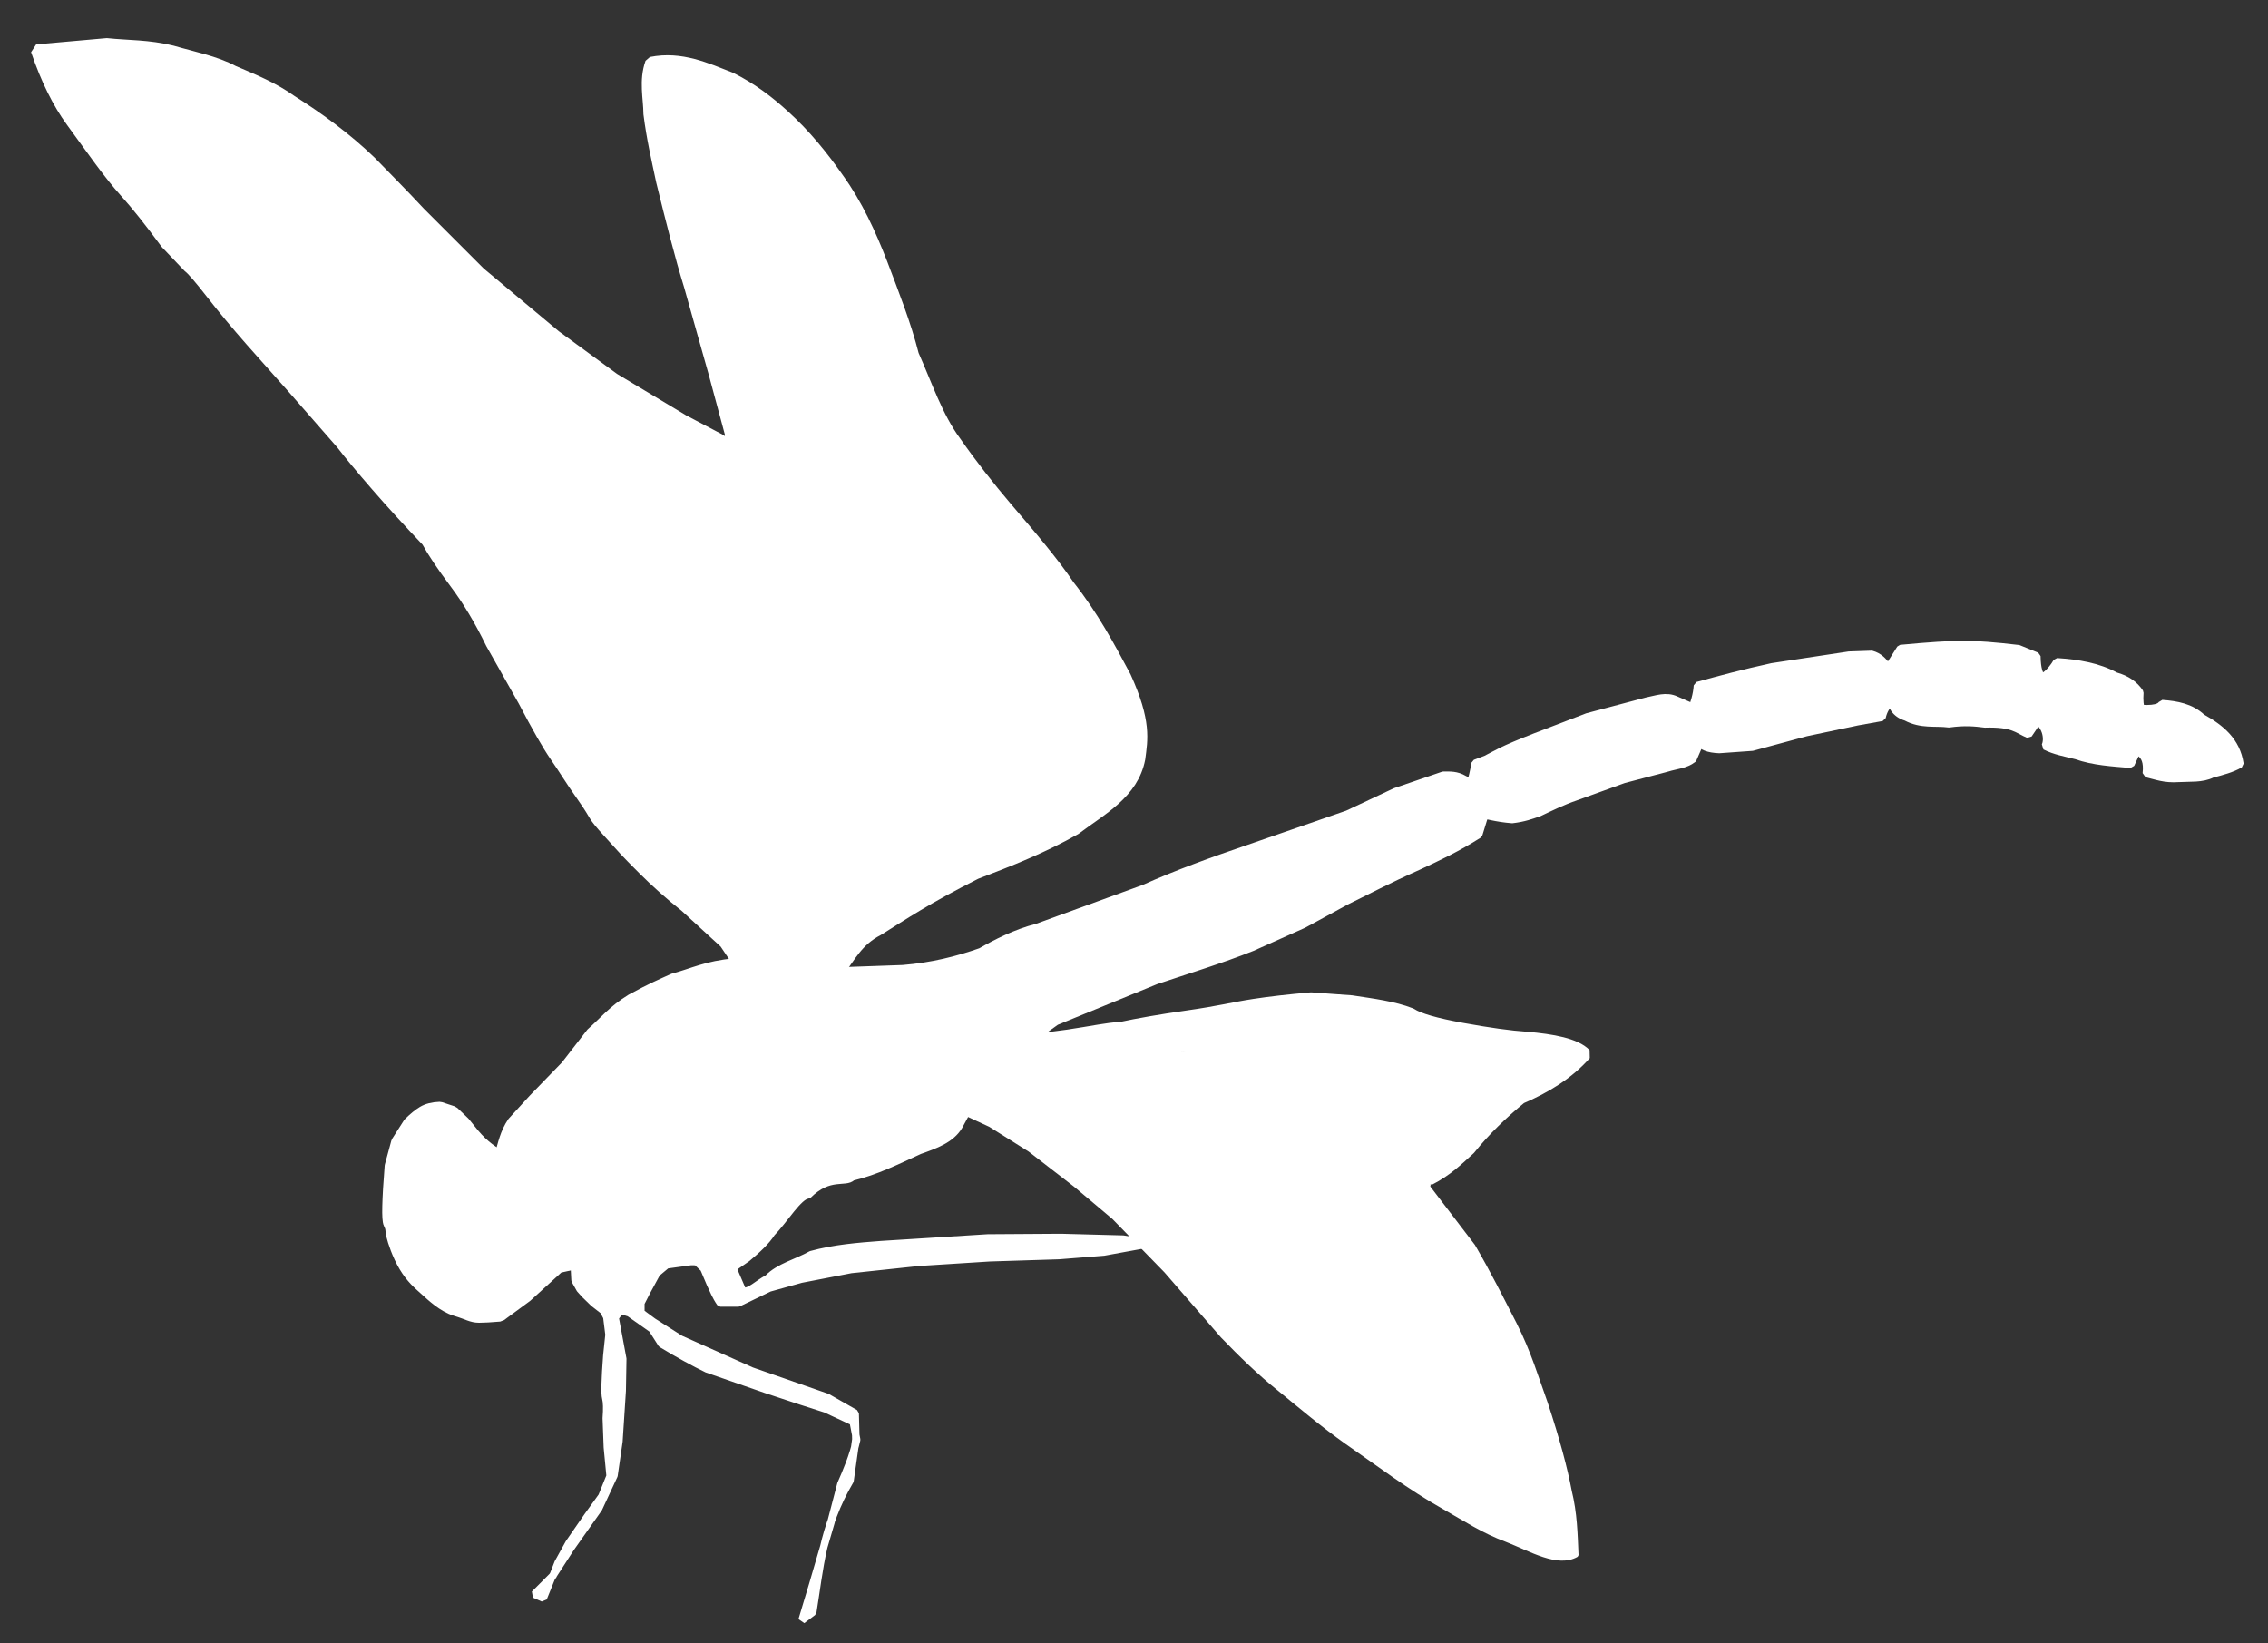 <svg viewBox="14.208 79.488 459.84 333.12" xmlns:xlink="http://www.w3.org/1999/xlink" xmlns="http://www.w3.org/2000/svg" style="max-height: 500px" width="459.84" height="333.12">
<rect x="14.208" y="79.488" width="459.84" height="333.12" fill="#333333" stroke="none"/>
<defs/>
<path d="M149.595 187.275C148.515 183.795 147.855 179.055 147.615 173.055C147.375 167.055 147.155 161.815 146.955 157.335C146.395 152.255 146.235 147.795 146.475 143.955C146.835 138.195 146.295 129.495 145.935 121.215C145.575 112.935 144.923 109.29 144.015 102.495C143.409 97.965 141.649 90.585 138.735 80.355L131.115 76.335L117.015 67.875L105.135 59.175L89.835 46.395L77.655 34.215C74.192 30.488 71.013 27.33 67.695 23.895C62.776 19.157 57.332 15.155 51.615 11.535C48.113 9.012 43.98 7.278 39.855 5.535C36.211 3.571 31.677 2.721 27.45 1.485C22.532 0.279 18.605 0.46 14.22 0L0 1.26C2.001 7.119 4.371 11.919 7.11 15.66C11.218 21.272 14.583 26.187 18 29.97C20.278 32.492 23.038 35.957 26.28 40.365L30.825 45.135C31.543 45.661 33.087 47.446 35.46 50.49C37.833 53.534 40.502 56.744 43.47 60.12L51.75 69.435L61.83 80.955C63.505 83.133 65.846 85.953 68.85 89.415C71.855 92.877 75.305 96.657 79.2 100.755C80.403 102.958 82.308 105.798 84.915 109.275C87.522 112.752 89.962 116.832 92.235 121.515L98.775 133.095C101.541 138.381 103.681 142.121 105.195 144.315C107.467 147.606 107.808 148.402 110.835 152.715C113.862 157.028 112.395 155.835 115.995 159.795C119.595 163.755 119.055 163.275 123.015 167.235C125.655 169.875 128.515 172.415 131.595 174.855L139.575 182.175L142.935 187.155C143.535 186.755 145.755 186.795 149.595 187.275Z" stroke-linejoin="bevel" stroke-linecap="square" stroke-width="2.4" stroke="#ffffff" fill-rule="evenodd" fill="#ffffff" transform="translate(21.645, 88.425)" id="shape0"/><path d="M0 15.72L11.58 9L25.08 8.46C28.759 8.28 32.879 7.8 37.44 7.02C42.001 6.24 44.361 5.92 44.52 6.06C48.44 5.22 52.92 4.44 57.96 3.72C65.52 2.64 67.2 2.04 71.88 1.32C75 0.84 78.84 0.4 83.4 0L91.62 0.6C95.812 1.246 100.102 1.768 103.68 3.18C105.194 4.195 108.654 5.195 114.06 6.18C119.466 7.165 123.806 7.765 127.08 7.98C132.422 8.451 137.014 9.28 139.02 11.34C135.541 15.269 131.015 18.047 125.94 20.22C122.188 23.295 118.673 26.666 115.56 30.54C113.183 32.686 111.004 34.881 107.4 36.72C103.669 31.616 100.129 27.776 96.78 25.2C91.757 21.336 86.58 16.98 81.18 15.18C75.78 13.38 75.529 11.613 67.32 10.8C59.111 9.987 56.22 9.3 52.26 9.66C48.3 10.02 44.1 10.2 39.78 10.92C36.9 11.4 32.685 11.855 27.135 12.285L17.16 13.38L11.46 13.5C8.74 14.38 4.92 15.12 0 15.72Z" stroke-linejoin="bevel" stroke-linecap="square" stroke-width="2.4" stroke="#ffffff" fill-rule="evenodd" fill="#ffffff" transform="translate(196.62, 281.88)" id="shape1"/><path d="M26.943 184.557L29.163 166.047C28.543 154.087 28.393 148.107 28.713 148.107C29.033 148.107 28.553 142.987 27.273 132.747L27.273 113.067L27.273 93.868L18.633 82.168L13.473 63.028L8.553 45.568C6.673 39.514 4.793 32.014 2.913 24.387C1.974 19.965 0.967 15.679 0.333 10.648C0.312 7.461 -0.603 3.953 0.693 0.327C6.795 -0.892 11.938 1.55 16.833 3.447C21.263 5.684 24.573 8.294 27.573 11.008C31.981 15.015 35.48 19.362 38.613 23.848C42.392 29.102 45.085 34.958 47.433 41.008C49.775 47.188 52.221 53.367 53.793 59.547C56.489 65.592 58.656 72.165 62.373 77.188C65.725 81.981 69.182 86.352 72.693 90.507C77.483 96.082 82.192 101.617 85.413 106.407C90.261 112.547 93.524 118.687 96.813 124.827C100.977 133.979 100.182 137.51 99.693 141.387C98.325 148.434 91.974 151.646 86.673 155.667C80.156 159.376 73.345 162.059 66.513 164.667C56.275 169.844 52.027 172.775 46.653 176.127C42.488 178.293 41.031 181.5 38.793 184.407C35.693 185.467 31.743 185.517 26.943 184.557Z" stroke-linejoin="bevel" stroke-linecap="square" stroke-width="2.4" stroke="#ffffff" fill-rule="evenodd" fill="#ffffff" transform="translate(145.527, 91.893)" id="shape2"/><path d="M0 3.638C4.991 2.844 9.286 2.118 13.875 1.44L26.205 1.35C30.964 0.838 35.965 0.033 40.365 0L57.195 2.94L75.915 3.42L86.475 5.34L99.915 13.5L107.115 20.7L118.425 21.12L130.155 36.48C133.426 42.118 135.952 47.198 138.615 52.38C141.537 58.181 142.964 63.128 144.855 68.34C147.306 75.776 148.864 81.603 149.715 86.16C150.826 90.609 150.91 94.886 151.095 99.18C147.264 101.412 141.847 98.092 136.815 96.12C132.162 94.413 128.333 91.882 124.275 89.58C117.043 85.527 110.918 80.81 104.415 76.32C99.534 72.854 95.222 69.198 90.795 65.58C86.748 62.354 82.944 58.642 79.215 54.78L67.755 41.58L57.195 30.75L49.395 24.18L40.155 17.04L32.145 12L22.515 7.56L11.572 4.17C9.709 3.331 5.851 3.153 0 3.638Z" stroke-linejoin="bevel" stroke-linecap="square" stroke-width="0.72" stroke="#ffffff" fill-rule="evenodd" fill="#ffffff" transform="translate(182.805, 295.62)" id="shape3"/><path d="M0 0C1.22 2.84 1.68 4.92 2.34 7.2L4.005 14.265C4.91 19.106 5.473 22.556 5.693 24.615C6.023 27.703 7.44 39.831 7.463 41.002C7.478 41.783 7.698 47.223 8.122 57.322C8.167 63.101 8.164 66.611 8.115 67.852C8.041 69.713 8.533 78.352 8.775 81.36C9.017 84.368 9.199 88.695 9 91.26C8.868 92.97 9.438 97.815 10.71 105.795C11.29 100.937 11.405 95.986 13.095 91.35C14.581 88.017 16.455 84.829 18.9 81.855C22.236 79.162 24.15 76.219 29.295 73.845C31.949 72.015 34.597 70.185 37.485 68.355C40.988 65.506 44.909 63.493 47.88 59.58C49.555 57.346 51.589 55.407 52.02 52.155C52.718 45.922 52.974 41.872 52.785 40.005C52.502 37.204 49.107 30.74 48.15 28.845C47.193 26.95 41.009 21.82 39.96 20.79C39.261 20.103 36.036 18.063 30.285 14.67L21.33 9.945L12.6 6.21C10.14 4.83 8.265 4.17 5.805 2.79C4.885 2.491 2.95 1.561 0 0Z" stroke-linejoin="bevel" stroke-linecap="square" stroke-width="0.48" stroke="#ffffff" fill-rule="evenodd" fill="#ffffff" transform="translate(161.145, 167.94)" id="shape4"/><path d="M0 2.607C6.915 1.943 11.175 1.443 12.78 1.107C15.187 0.603 18.134 0.69 22.14 0.267C26.146 -0.155 29.704 0.001 35.46 0.207C39.297 0.345 43.057 0.765 46.74 1.467C50.1 2.307 52.42 3.047 53.7 3.687C55.62 4.647 59.13 6.747 60.57 7.587C61.53 8.147 63.19 9.127 65.55 10.527L70.62 14.247C73.097 16.335 75.017 18.215 76.38 19.887C77.743 21.56 79.723 23.92 82.32 26.967C80.242 27.689 78.288 28.568 75.6 28.527C72.48 28.789 70.14 28.929 68.58 28.947C66.239 28.974 57.728 27.799 55.26 26.907C52.792 26.016 46.679 24.033 45.06 23.487C43.441 22.941 37.105 19.399 34.56 18.267C32.016 17.135 23.472 12.297 23.16 12.087C22.952 11.948 19.852 10.168 13.86 6.747C11.759 5.628 9.449 4.718 7.2 3.747C5.28 3.236 2.88 2.856 0 2.607Z" stroke-linejoin="bevel" stroke-linecap="square" stroke-width="0.48" stroke="#ffffff" fill-rule="evenodd" fill="#ffffff" transform="translate(221.79, 292.833)" id="shape5"/><path d="M18.401 8.09C16.481 7.244 14.783 5.95 13.308 4.207L11.754 2.295L10.045 0.663L8.026 0C6.967 0.039 6.112 0.255 5.46 0.649C4.808 1.043 4.087 1.63 3.296 2.411L1.413 5.345L0.386 9.121C-0.046 14.611 -0.116 17.639 0.178 18.203C0.619 19.051 0.43 19.259 0.643 20.15C0.856 21.041 1.539 23.176 2.638 25.001C3.737 26.826 4.782 27.673 5.872 28.656C6.961 29.639 8.738 31.319 10.655 31.895C12.572 32.471 13.221 32.955 14.339 32.955C15.085 32.955 16.184 32.894 17.636 32.771L21.79 29.721L26.975 25.02L31.4 24.037L30.185 10.307L28.026 6.279C29.203 7.059 22.556 11.033 21.867 10.085C20.686 10.323 19.531 9.659 18.401 8.09Z" stroke-linejoin="bevel" stroke-linecap="square" stroke-width="2.4" stroke="#ffffff" fill-rule="evenodd" fill="#ffffff" transform="matrix(1.263 0 0 1.267 93.225 304.393)" id="shape6"/><path d="M6.424 3.344L6.512 5.016L7.303 6.424L8.095 7.303L9.503 8.664L11.087 9.896L11.615 10.911L11.967 13.727L11.615 17.071C11.322 20.943 11.263 23.201 11.439 23.846C11.615 24.492 11.645 25.577 11.527 27.102L11.703 31.766L12.143 36.342L10.823 39.597L8.535 42.765L5.544 47.077L3.784 50.245L2.992 52.268L0 55.26L1.408 55.876L2.728 52.62L5.808 47.869L10.295 41.533L12.759 36.254L13.551 30.798L14.079 22.702L14.167 17.599L12.935 10.999L13.815 9.808L15.223 10.239L18.879 12.807L20.407 15.199C22.938 16.739 25.798 18.304 27.694 19.207L37.109 22.471L42.725 24.326L46.725 25.606L51.164 27.662L51.717 30.534C51.13 33.175 50.084 35.615 49.189 37.637L47.557 43.869L44.645 53.78L42.949 59.404L44.669 58.117C45.817 51.108 46.15 44.705 50.653 37.086L51.588 30.47L51.477 26.31L46.989 23.758L34.846 19.535L23.406 14.431L19.023 11.647L17.071 10.207L17.071 8.664L18.039 6.776L19.623 3.872L21.206 2.552L25.078 2.024L25.782 2.024L20.767 0L13.815 0.176L8.887 1.232C8.887 1.232 8.066 1.936 6.424 3.344Z" stroke-linejoin="bevel" stroke-linecap="square" stroke-width="1.2" stroke="#ffffff" fill-rule="evenodd" fill="#ffffff" transform="matrix(1.263 0 0 1.267 122.578 332.694)" id="shape7"/><path d="M0 60.808C0.538 58.986 0.865 57.164 2.12 55.342L5.485 51.676L10.665 46.352L14.76 41.085C16.841 39.269 18.23 37.453 21.21 35.637C24.54 33.825 26.114 33.18 27.995 32.331C31.175 31.479 33.363 30.298 37.895 29.896C41.012 29.739 42.609 29.96 44.82 30.028L54.305 31.336L64.939 30.962C69.646 30.582 73.704 29.557 77.464 28.233C79.927 26.828 83.052 25.229 86.475 24.354L103.646 18.115C108.916 15.759 114.621 13.691 120.457 11.711L136.324 6.225L143.996 2.631L151.699 0.001C152.764 0.007 153.804 -0.089 155.051 0.645L164.2 5.207L158.291 6.557L157.388 9.475C153.907 11.675 150.908 13.074 147.66 14.576C142.552 16.852 139.815 18.339 136.055 20.166C134.227 21.179 131.537 22.622 129.256 23.861L120.976 27.555C116.028 29.517 110.729 31.129 105.551 32.861L89.531 39.398C85.642 42.072 82.594 45.082 77.58 47.308C77.181 50.255 75.574 53.201 73.935 56.147C72.661 58.265 70.146 59.146 67.635 60.031C64.093 61.651 60.59 63.391 56.805 64.285C55.726 65.375 53.158 63.777 49.735 67.155C48.249 67.21 45.892 71.164 43.871 73.228C43.008 74.573 41.553 75.919 39.935 77.264L37.64 78.856L39.25 82.598C40.494 82.676 41.505 81.462 43.285 80.504C45.096 78.656 47.881 78.028 50.22 76.715C53.975 75.691 57.73 75.396 61.485 75.114L78.575 74.043L90.37 73.967L100.29 74.232L105.654 75.103L103.175 75.199L97.2 76.288L90.01 76.856L78.87 77.207L67.52 77.927L56.615 79.083L48.62 80.627L43.505 82.048L38.52 84.448L35.64 84.448C34.918 83.411 34.503 82.374 34.02 81.338L32.995 78.931L30.78 76.828L14.94 77.548L2.52 69.628C2.52 69.628 1.68 66.688 0 60.808Z" stroke-linejoin="bevel" stroke-linecap="square" stroke-width="1.2" stroke="#ffffff" fill-rule="evenodd" fill="#ffffff" transform="matrix(1.263 0 0 1.267 115.241 236.666)" id="shape8"/><path d="M1.583 10.491L3.308 9.845C5.141 8.917 5.685 8.417 11.25 6.25L19.598 3.054L29.063 0.551C30.655 0.245 32.248 -0.405 33.84 0.355L36.833 1.658L37.028 4.565L37.628 7.325L36.548 9.796C35.34 10.732 33.84 10.791 32.464 11.221L25.407 13.075L17.629 15.884C15.565 16.595 13.701 17.506 11.82 18.399C10.585 18.808 9.485 19.251 7.523 19.479C4.967 19.282 3.384 18.761 1.338 18.395L0 15.028C0.587 14.734 1.114 13.222 1.583 10.491Z" stroke-linejoin="bevel" stroke-linecap="square" stroke-width="1.2" stroke="#ffffff" fill-rule="evenodd" fill="#ffffff" transform="matrix(1.263 0 0 1.267 311.299 220.958)" id="shape9"/><path d="M0 9.101C0.467 7.795 0.918 6.482 1.012 4.991C4.668 3.991 8.389 2.991 12.979 1.991L25.343 0.125L28.965 0C30.145 0.314 30.867 1.083 31.482 1.959L33.568 6.103C32.557 7.352 31.147 7.806 30.642 10.063L26.7 10.768L18.439 12.507L9.807 14.836L4.511 15.213C2.773 15.146 1.65 14.728 1.242 13.903C0.814 15.181 0.4 13.581 0 9.101Z" stroke-linejoin="bevel" stroke-linecap="square" stroke-width="1.2" stroke="#ffffff" fill-rule="evenodd" fill="#ffffff" transform="matrix(1.263 0 0 1.267 357.092 212.167)" id="shape10"/><path d="M0.537 4.394L2.907 0.649C7.485 0.216 10.853 -1.18424e-15 13.013 0C15.173 1.18424e-15 18.122 0.224 21.86 0.671L24.804 1.864C24.863 5.976 26.23 5.394 27.156 6.394C27.378 8.573 25.484 11.454 23.469 14.376C21.691 13.644 21.059 12.555 16.464 12.7C14.874 12.495 13.223 12.326 10.7 12.678C8.419 12.389 6.272 12.905 3.822 11.608C2.027 11.062 1.429 9.77 1.142 8.285C-0.141 9.611 -0.343 8.314 0.537 4.394Z" stroke-linejoin="bevel" stroke-linecap="square" stroke-width="1.2" stroke="#ffffff" fill-rule="evenodd" fill="#ffffff" transform="matrix(1.263 0 0 1.267 395.855 210.162)" id="shape11"/><path d="M0.746 2.851L0 8.851C2.665 9.769 2.86 12.533 2.319 13.487C3.84 14.269 5.604 14.568 7.303 14.998C10.098 15.982 13.101 16.137 16.078 16.394L19.086 9.828C17.946 8.898 17.336 7.364 17.525 4.92C16.69 3.672 15.422 2.77 13.637 2.28C10.834 0.756 7.578 0.217 4.215 0C3.182 1.726 2.026 2.676 0.746 2.851Z" stroke-linejoin="bevel" stroke-linecap="square" stroke-width="1.2" stroke="#ffffff" fill-rule="evenodd" fill="#ffffff" transform="matrix(1.263 0 0 1.267 425.927 213.666)" id="shape12"/><path d="M0.457 0.558L0 6.681C1.493 7.67 3.85 7.407 3.418 11.187C4.995 11.555 6.306 12.122 8.59 11.961C10.415 11.849 12.324 12.074 13.975 11.268C15.518 10.846 17.085 10.473 18.445 9.686C17.9 5.951 15.336 3.918 12.345 2.246C10.561 0.572 8.295 0.177 5.948 0C5.568 0.852 3.737 1.038 0.457 0.558Z" stroke-linejoin="bevel" stroke-linecap="square" stroke-width="1.2" stroke="#ffffff" fill-rule="evenodd" fill="#ffffff" transform="matrix(1.263 0 0 1.267 445.061 222.143)" id="shape13"/>
</svg>
